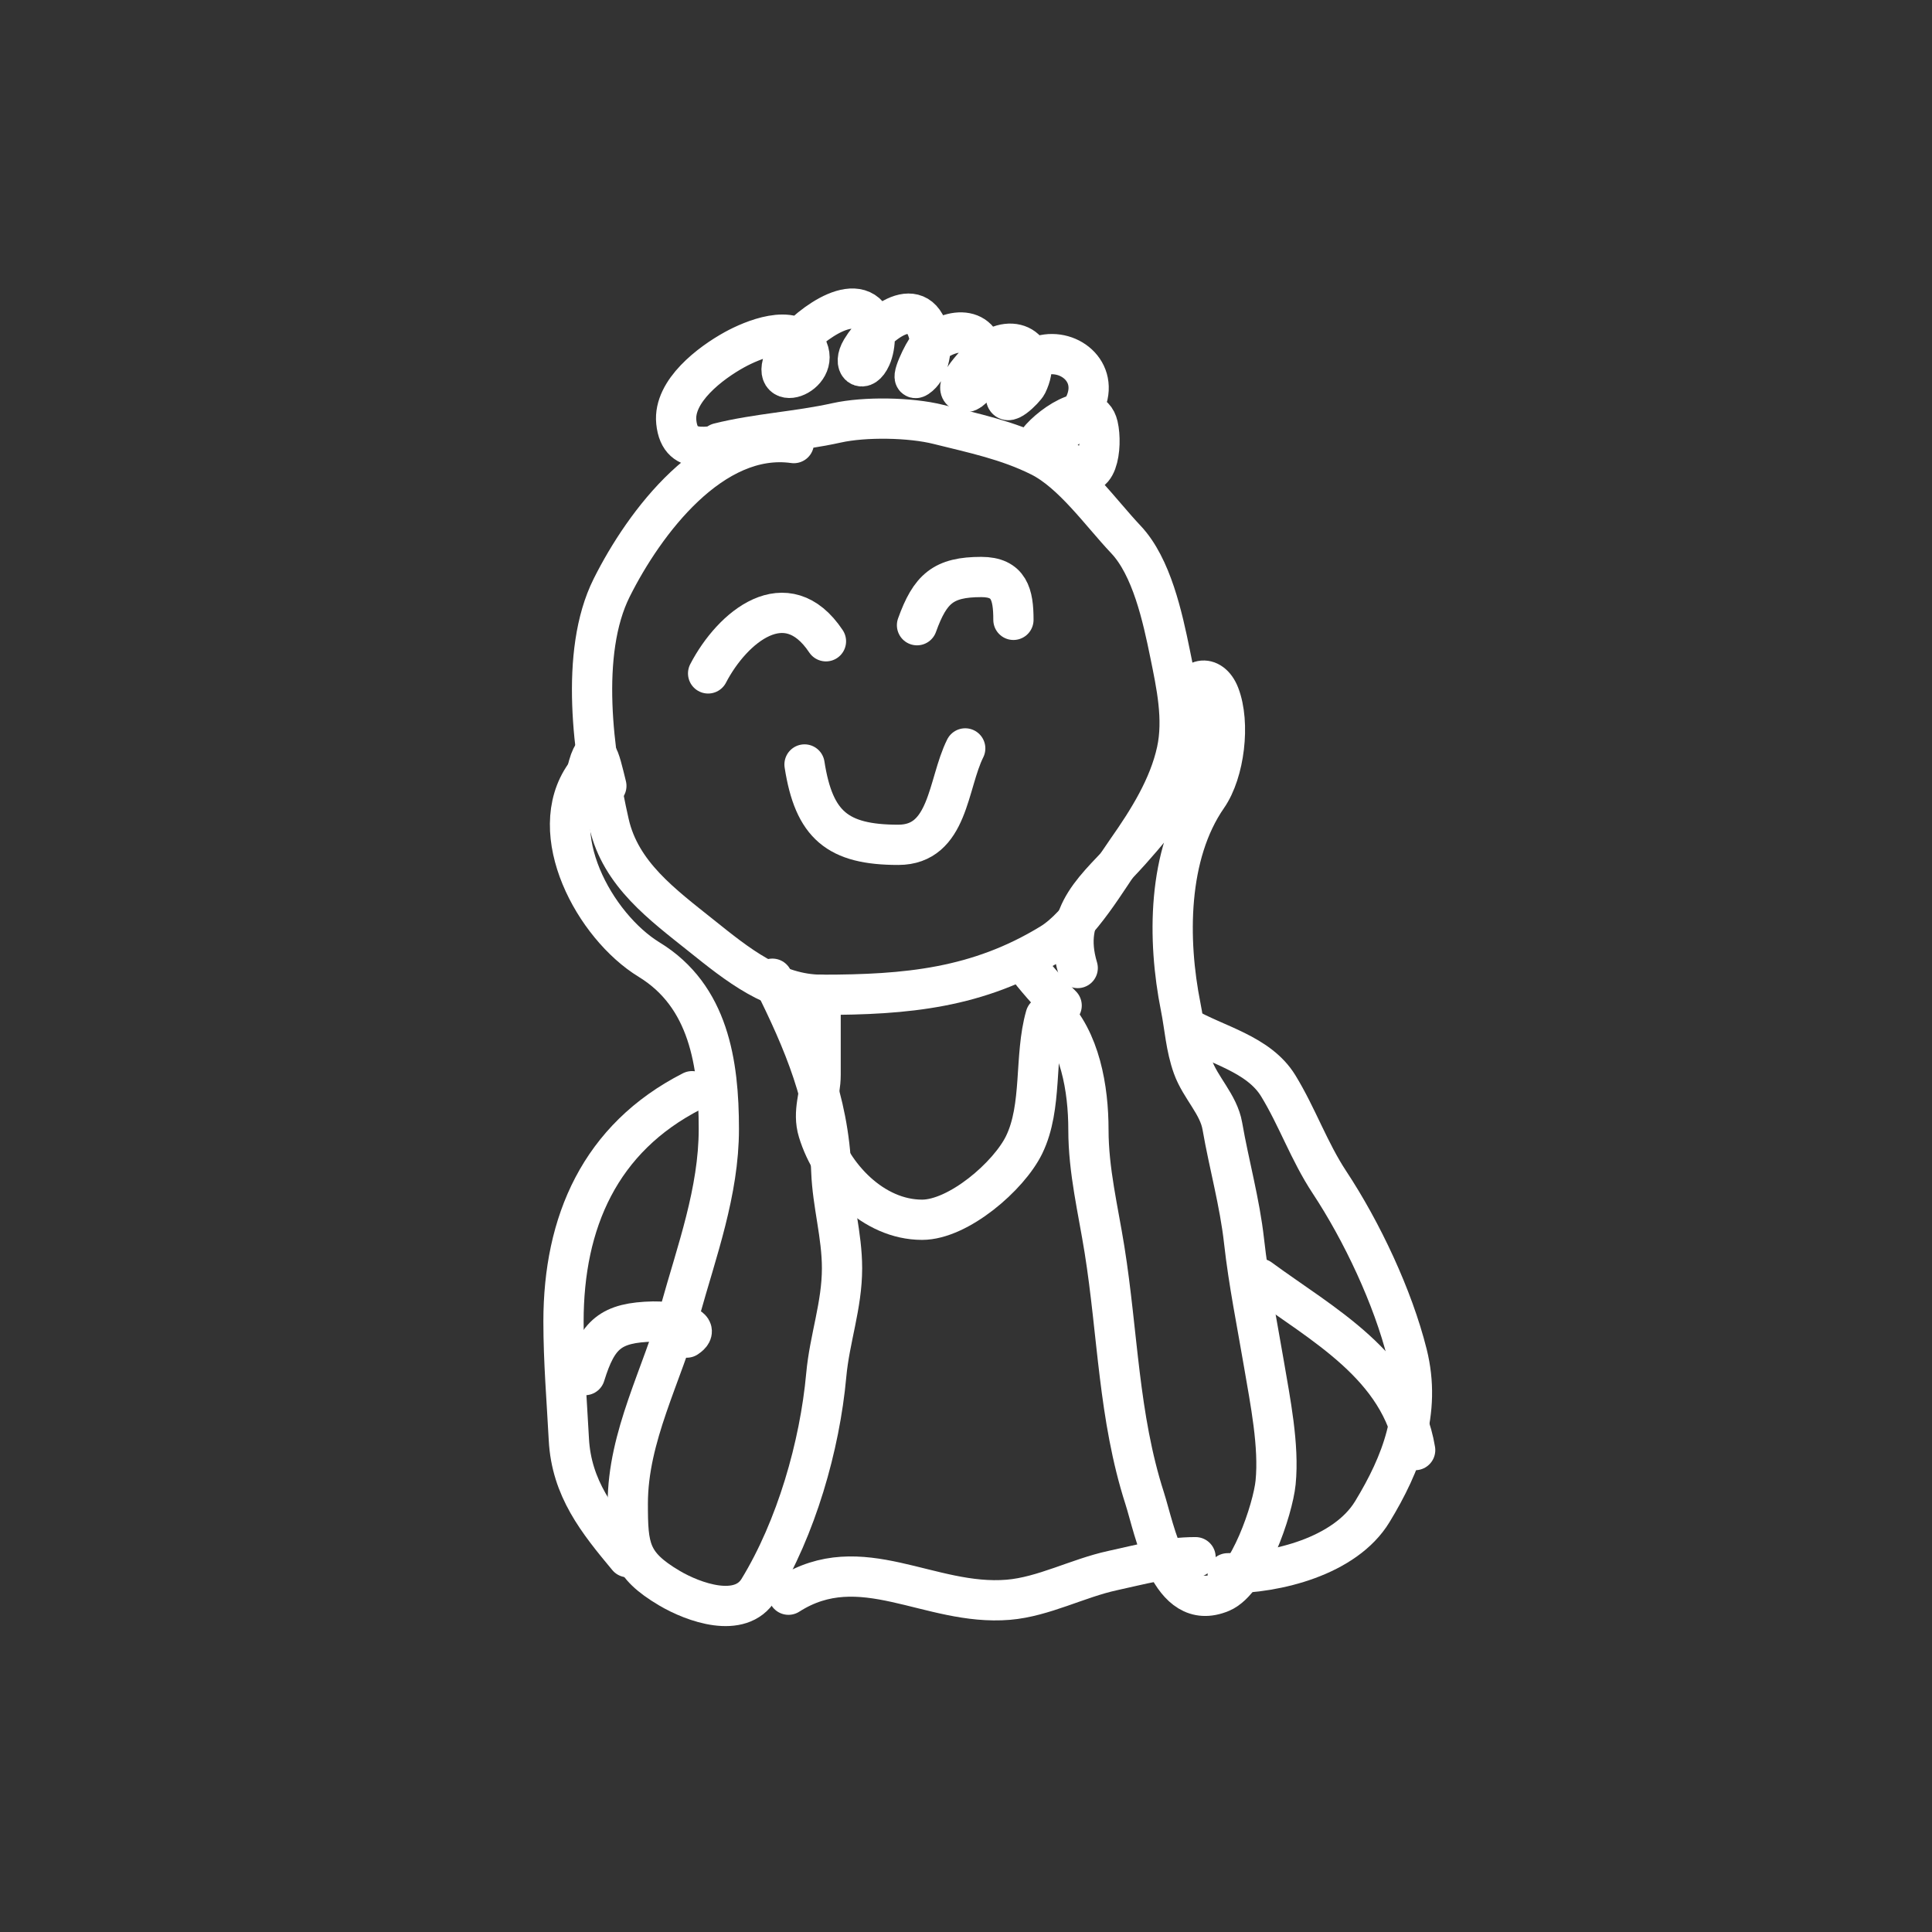 <svg width="144" height="144" viewBox="0 0 144 144" fill="none" xmlns="http://www.w3.org/2000/svg">
<rect x="0" y="0" width="144" height="144" fill="#333333" stroke="none"/>
<path d="M59.167 33.025C53.094 32.175 48.029 38.933 45.593 43.804C43.161 48.669 44.239 56.289 45.394 61.371C46.257 65.169 49.381 67.426 52.291 69.754C54.926 71.862 57.719 74.146 61.252 74.146C67.558 74.146 72.885 73.659 78.33 70.331C80.55 68.975 82.519 65.487 84.008 63.367C85.574 61.138 87.13 58.66 87.712 55.981C88.233 53.584 87.684 51.041 87.202 48.684C86.655 46.011 85.84 42.242 83.919 40.211C82.052 38.237 79.949 35.232 77.532 34.023C75.094 32.804 72.554 32.285 69.924 31.628C67.854 31.11 64.462 31.05 62.361 31.517C59.446 32.165 56.433 32.311 53.578 33.025" stroke="white" stroke-width="3" stroke-linecap="round" stroke-linejoin="round"/>
<path d="M68.349 46.599C69.328 43.88 70.307 43.006 73.14 43.006C75.221 43.006 75.535 44.314 75.535 46.2" stroke="white" stroke-width="3" stroke-linecap="round" stroke-linejoin="round"/>
<path d="M52.779 50.192C54.586 46.717 58.614 43.375 61.562 47.797" stroke="white" stroke-width="3" stroke-linecap="round" stroke-linejoin="round"/>
<path d="M59.965 56.979C60.666 61.498 62.429 62.968 66.952 62.968C70.725 62.968 70.621 58.424 71.942 55.782" stroke="white" stroke-width="3" stroke-linecap="round" stroke-linejoin="round"/>
<path d="M55.175 33.025C53.255 33.071 50.685 34.241 50.406 31.451C50.175 29.143 52.96 27.047 54.753 26.061C56.059 25.343 59.106 24.058 60.121 25.861C61.327 28.006 57.015 29.488 58.612 26.416C59.297 25.1 63.149 21.724 64.712 23.51C65.357 24.247 65.292 25.769 64.912 26.615C64.336 27.893 63.503 27.225 64.202 26.061C65.403 24.058 68.631 21.61 69.303 25.24C69.471 26.148 69.213 27.562 68.371 28.123C67.716 28.561 68.862 26.162 69.192 25.861C70.977 24.238 73.489 24.277 73.362 27.125C73.341 27.59 72.488 29.598 71.721 29.166C70.974 28.746 73.287 26.532 73.539 26.327C75.608 24.648 77.757 26.164 76.556 28.634C76.386 28.983 74.755 30.617 75.003 29.343C75.212 28.275 76.234 27.064 77.221 26.637C79.327 25.728 81.87 27.478 80.947 29.92C80.543 30.991 79.528 31.849 78.729 32.626C78.448 32.9 76.381 34.538 77.221 33.114C77.893 31.974 81.298 29.433 81.835 31.739C82.18 33.226 81.8 36.495 79.927 34.622" stroke="white" stroke-width="3" stroke-linecap="round" stroke-linejoin="round"/>
<path d="M80.326 72.15C79.084 68.008 81.78 66.198 84.296 63.367C86.577 60.801 87.887 59.087 88.621 55.782C88.874 54.646 88.71 53.346 88.71 52.188C88.71 50.489 90.253 50.168 90.884 51.789C91.706 53.904 91.263 57.552 89.996 59.375C86.995 63.696 87.009 70.076 88 75.033C88.305 76.554 88.379 78.04 88.91 79.514C89.474 81.081 90.824 82.308 91.106 83.927C91.61 86.826 92.401 89.601 92.725 92.511C93.066 95.583 93.692 98.638 94.211 101.693C94.672 104.41 95.351 107.747 95.076 110.498C94.874 112.512 93.078 117.82 91.017 118.683C87.164 120.295 86.07 114.017 85.317 111.674C83.356 105.574 83.325 99.396 82.322 93.132C81.849 90.171 81.125 87.254 81.125 84.216C81.125 81.13 80.503 77.517 78.33 75.344" stroke="white" stroke-width="3" stroke-linecap="round" stroke-linejoin="round"/>
<path d="M76.334 71.751C77.205 72.889 78.116 73.932 79.129 74.945" stroke="white" stroke-width="3" stroke-linecap="round" stroke-linejoin="round"/>
<path d="M43.597 57.778C40.55 62.094 44.302 69.032 48.388 71.529C52.816 74.235 53.578 79.225 53.578 84.149C53.578 88.822 51.932 93.246 50.694 97.701C49.364 102.492 46.791 107.055 46.791 112.073C46.791 115.359 46.916 116.611 49.896 118.372C51.688 119.431 55.185 120.694 56.55 118.461C59.337 113.9 61.103 107.793 61.584 102.492C61.832 99.771 62.76 97.303 62.76 94.529C62.76 92.059 62.056 89.762 61.962 87.321C61.756 81.983 59.919 77.647 57.57 72.948" stroke="white" stroke-width="3" stroke-linecap="round" stroke-linejoin="round"/>
<path d="M43.597 58.177C44.333 54.643 44.675 56.499 45.194 58.576" stroke="white" stroke-width="3" stroke-linecap="round" stroke-linejoin="round"/>
<path d="M61.163 74.146C61.163 76.135 61.163 78.124 61.163 80.112C61.163 81.594 60.532 82.835 60.986 84.326C62.003 87.668 65.092 90.914 68.726 90.914C71.426 90.914 75.191 87.675 76.334 85.325C77.719 82.477 77.07 78.756 77.931 75.743" stroke="white" stroke-width="3" stroke-linecap="round" stroke-linejoin="round"/>
<path d="M51.582 81.332C44.712 84.835 42 91.104 42 98.499C42 101.471 42.245 104.347 42.399 107.282C42.591 110.933 44.543 113.369 46.791 116.065" stroke="white" stroke-width="3" stroke-linecap="round" stroke-linejoin="round"/>
<path d="M88.311 76.541C90.614 77.88 93.807 78.53 95.275 80.933C96.692 83.251 97.576 85.826 99.09 88.119C101.509 91.782 103.82 96.681 104.879 100.917C105.954 105.214 104.485 109.057 102.284 112.672C100.263 115.993 95.151 117.263 91.505 117.263" stroke="white" stroke-width="3" stroke-linecap="round" stroke-linejoin="round"/>
<path d="M93.9 95.305C98.523 98.705 104.428 101.78 105.478 108.081" stroke="white" stroke-width="3" stroke-linecap="round" stroke-linejoin="round"/>
<path d="M43.597 102.492C44.544 99.438 45.518 98.57 48.698 98.499C49.549 98.48 52.624 98.736 51.182 99.697" stroke="white" stroke-width="3" stroke-linecap="round" stroke-linejoin="round"/>
<path d="M58.768 118.86C64.174 115.4 69.255 119.729 75.158 119.237C77.771 119.019 80.329 117.627 82.921 117.064C85.026 116.606 86.945 116.065 89.109 116.065" stroke="white" stroke-width="3" stroke-linecap="round" stroke-linejoin="round"/>
</svg>
